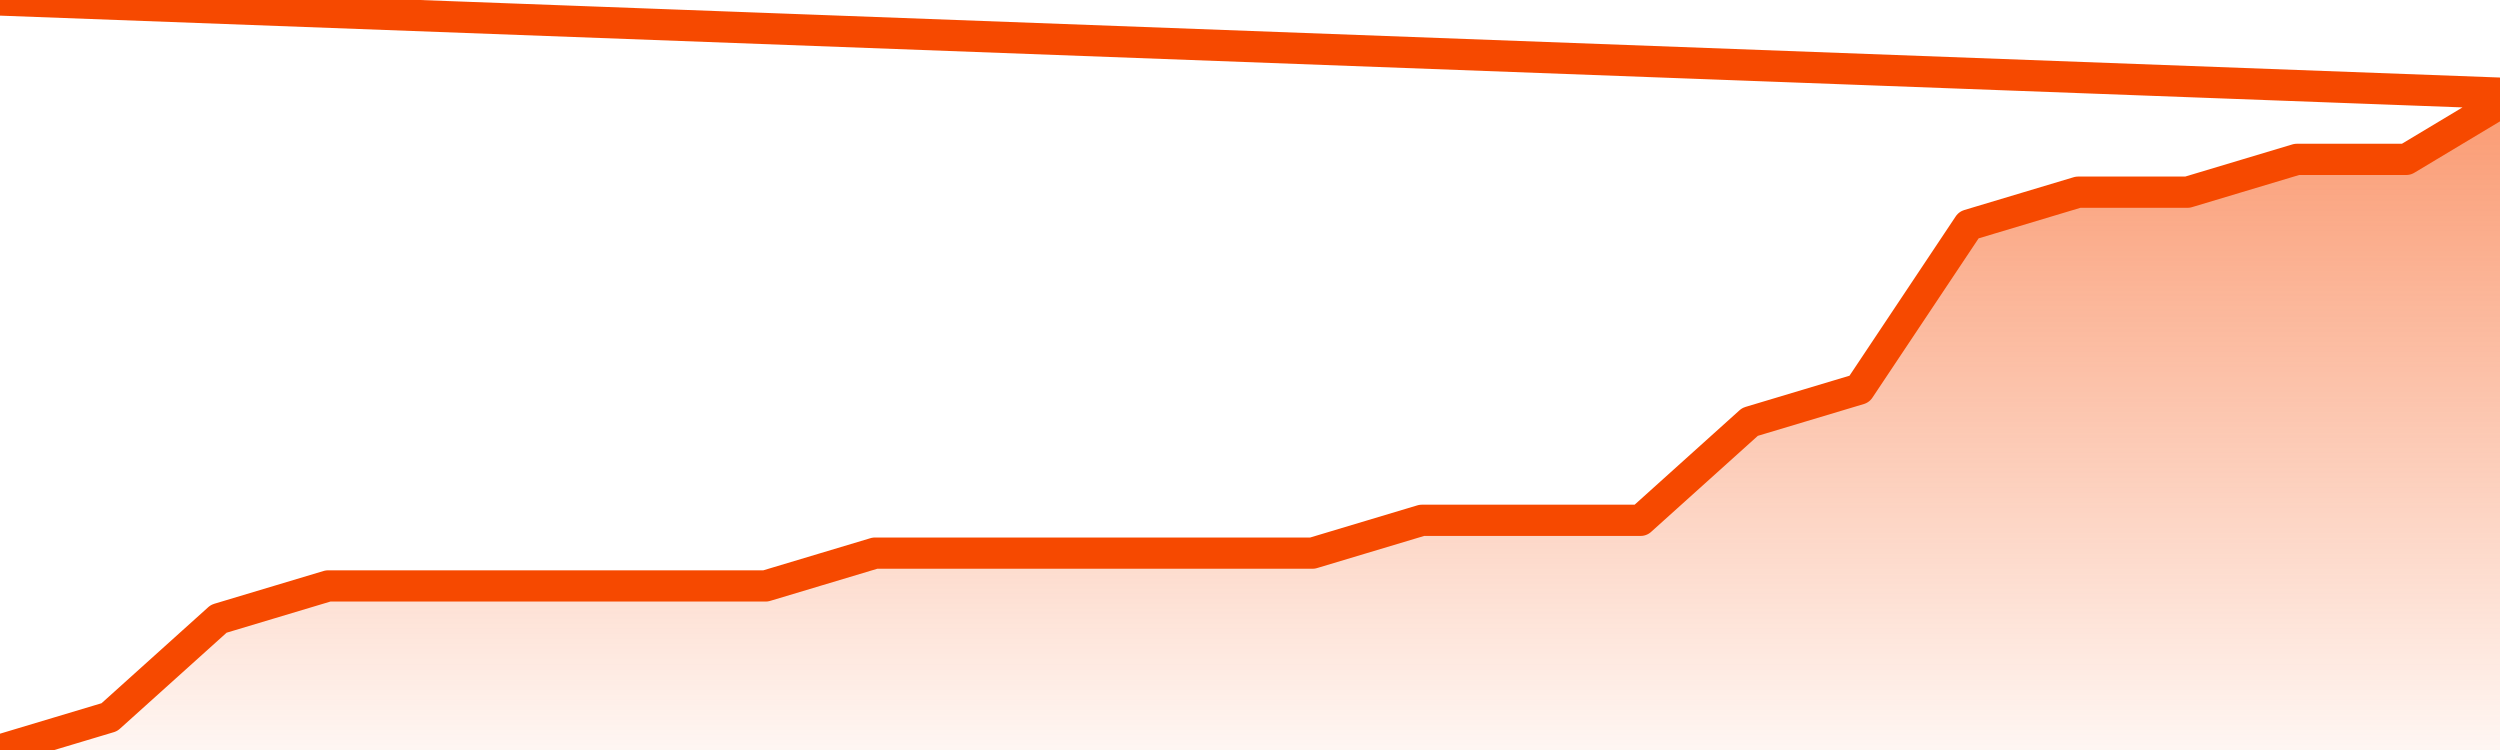       <svg
        version="1.1"
        xmlns="http://www.w3.org/2000/svg"
        width="80"
        height="24"
        viewBox="0 0 80 24">
        <defs>
          <linearGradient x1=".5" x2=".5" y2="1" id="gradient">
            <stop offset="0" stop-color="#F64900"/>
            <stop offset="1" stop-color="#f64900" stop-opacity="0"/>
          </linearGradient>
        </defs>
        <path
          fill="url(#gradient)"
          fill-opacity="0.56"
          stroke="none"
          d="M 0,26 0.0,24.0 3.5,22.95 7.0,19.8 10.5,18.75 14.0,18.75 17.5,18.75 21.0,18.75 24.5,18.75 28.0,17.7 31.5,17.7 35.0,17.7 38.5,17.7 42.0,17.7 45.5,16.65 49.0,16.65 52.5,16.65 56.0,13.5 59.5,12.45 63.0,7.2 66.5,6.15 70.0,6.15 73.5,5.1 77.0,5.1 80.5,3.0 82,26 Z"
        />
        <path
          fill="none"
          stroke="#F64900"
          stroke-width="1"
          stroke-linejoin="round"
          stroke-linecap="round"
          d="M 0.0,24.0 3.5,22.95 7.0,19.8 10.5,18.75 14.0,18.75 17.5,18.75 21.0,18.75 24.5,18.75 28.0,17.7 31.5,17.7 35.0,17.7 38.5,17.7 42.0,17.7 45.5,16.65 49.0,16.65 52.5,16.65 56.0,13.5 59.5,12.45 63.0,7.2 66.5,6.15 70.0,6.15 73.5,5.1 77.0,5.1 80.5,3.0.join(' ') }"
        />
      </svg>
